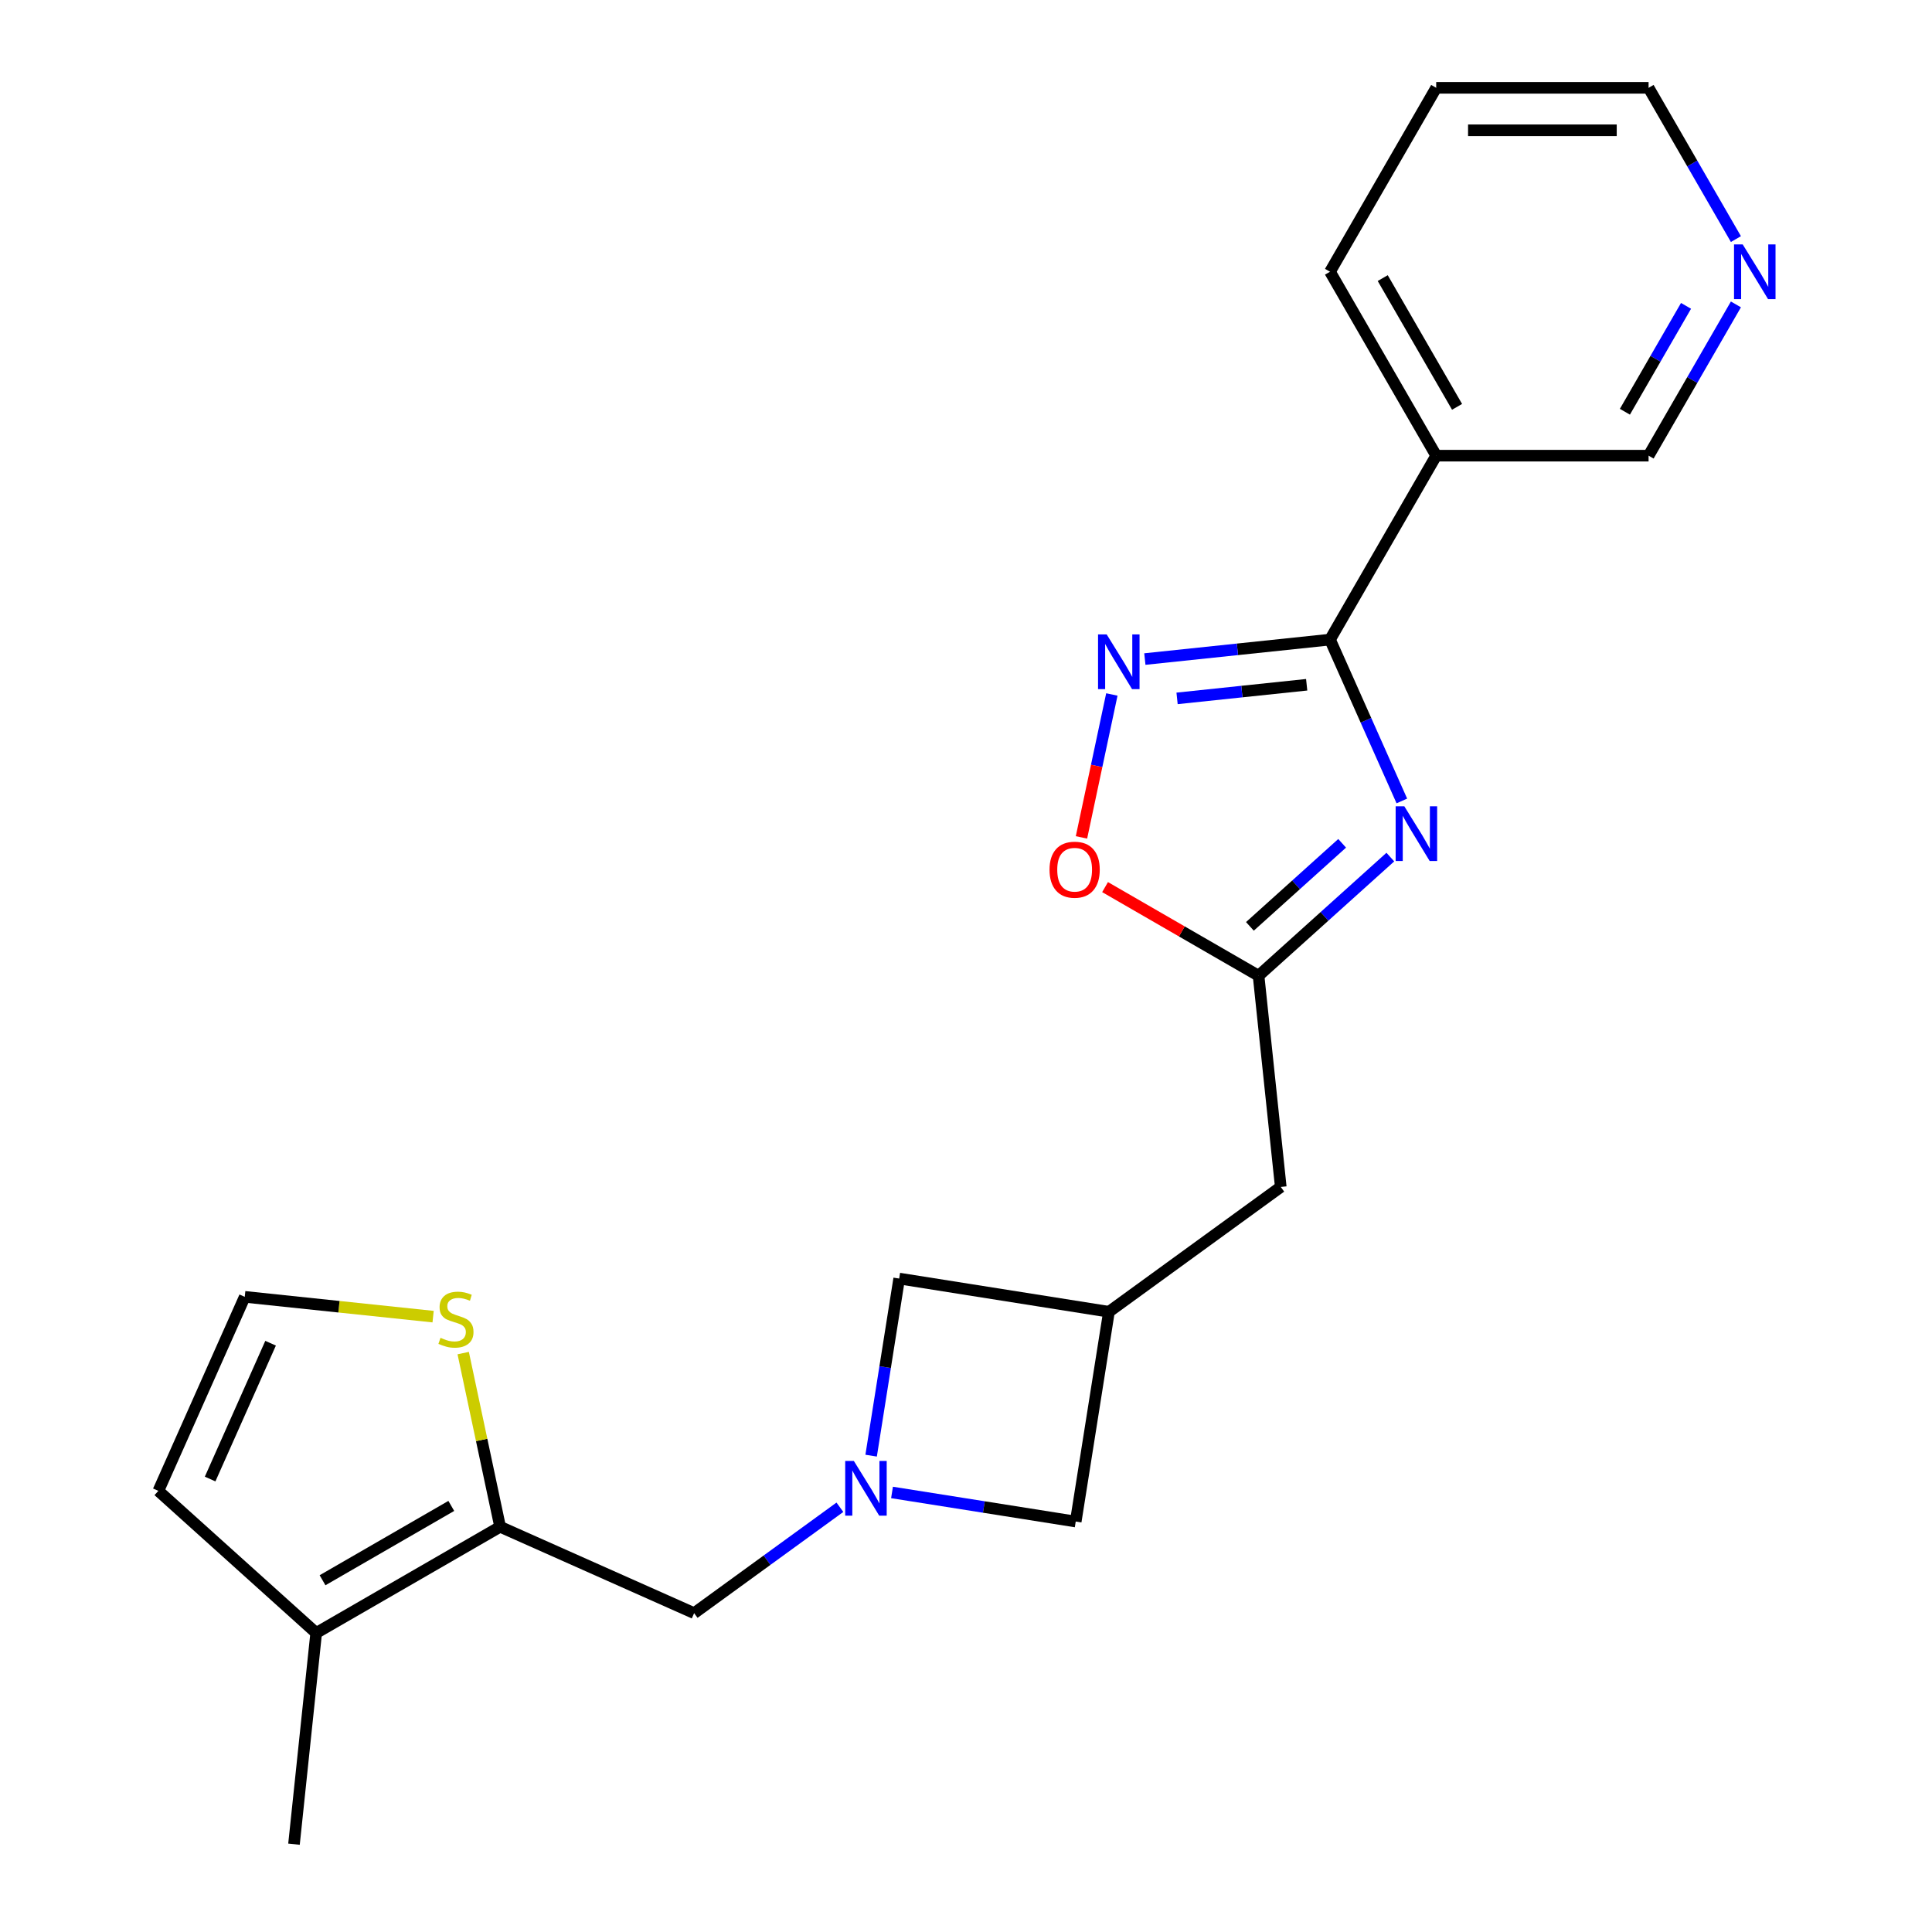 <?xml version='1.0' encoding='iso-8859-1'?>
<svg version='1.1' baseProfile='full'
              xmlns='http://www.w3.org/2000/svg'
                      xmlns:rdkit='http://www.rdkit.org/xml'
                      xmlns:xlink='http://www.w3.org/1999/xlink'
                  xml:space='preserve'
width='1000px' height='1000px' viewBox='0 0 1000 1000'>
<!-- END OF HEADER -->
<rect style='opacity:1.0;fill:#FFFFFF;stroke:none' width='1000' height='1000' x='0' y='0'> </rect>
<path class='bond-0' d='M 725.596,414.572 L 707.005,372.814' style='fill:none;fill-rule:evenodd;stroke:#0000FF;stroke-width:6px;stroke-linecap:butt;stroke-linejoin:miter;stroke-opacity:1' />
<path class='bond-0' d='M 707.005,372.814 L 688.413,331.056' style='fill:none;fill-rule:evenodd;stroke:#000000;stroke-width:6px;stroke-linecap:butt;stroke-linejoin:miter;stroke-opacity:1' />
<path class='bond-2' d='M 719.636,443.625 L 685.534,474.33' style='fill:none;fill-rule:evenodd;stroke:#0000FF;stroke-width:6px;stroke-linecap:butt;stroke-linejoin:miter;stroke-opacity:1' />
<path class='bond-2' d='M 685.534,474.33 L 651.432,505.036' style='fill:none;fill-rule:evenodd;stroke:#000000;stroke-width:6px;stroke-linecap:butt;stroke-linejoin:miter;stroke-opacity:1' />
<path class='bond-2' d='M 694.694,436.498 L 670.823,457.992' style='fill:none;fill-rule:evenodd;stroke:#0000FF;stroke-width:6px;stroke-linecap:butt;stroke-linejoin:miter;stroke-opacity:1' />
<path class='bond-2' d='M 670.823,457.992 L 646.952,479.486' style='fill:none;fill-rule:evenodd;stroke:#000000;stroke-width:6px;stroke-linecap:butt;stroke-linejoin:miter;stroke-opacity:1' />
<path class='bond-1' d='M 688.413,331.056 L 640.494,336.092' style='fill:none;fill-rule:evenodd;stroke:#000000;stroke-width:6px;stroke-linecap:butt;stroke-linejoin:miter;stroke-opacity:1' />
<path class='bond-1' d='M 640.494,336.092 L 592.575,341.129' style='fill:none;fill-rule:evenodd;stroke:#0000FF;stroke-width:6px;stroke-linecap:butt;stroke-linejoin:miter;stroke-opacity:1' />
<path class='bond-1' d='M 676.335,354.432 L 642.792,357.957' style='fill:none;fill-rule:evenodd;stroke:#000000;stroke-width:6px;stroke-linecap:butt;stroke-linejoin:miter;stroke-opacity:1' />
<path class='bond-1' d='M 642.792,357.957 L 609.249,361.483' style='fill:none;fill-rule:evenodd;stroke:#0000FF;stroke-width:6px;stroke-linecap:butt;stroke-linejoin:miter;stroke-opacity:1' />
<path class='bond-6' d='M 688.413,331.056 L 743.377,235.855' style='fill:none;fill-rule:evenodd;stroke:#000000;stroke-width:6px;stroke-linecap:butt;stroke-linejoin:miter;stroke-opacity:1' />
<path class='bond-22' d='M 575.493,359.454 L 567.63,396.445' style='fill:none;fill-rule:evenodd;stroke:#0000FF;stroke-width:6px;stroke-linecap:butt;stroke-linejoin:miter;stroke-opacity:1' />
<path class='bond-22' d='M 567.63,396.445 L 559.768,433.436' style='fill:none;fill-rule:evenodd;stroke:#FF0000;stroke-width:6px;stroke-linecap:butt;stroke-linejoin:miter;stroke-opacity:1' />
<path class='bond-5' d='M 651.432,505.036 L 611.706,482.1' style='fill:none;fill-rule:evenodd;stroke:#000000;stroke-width:6px;stroke-linecap:butt;stroke-linejoin:miter;stroke-opacity:1' />
<path class='bond-5' d='M 611.706,482.1 L 571.98,459.164' style='fill:none;fill-rule:evenodd;stroke:#FF0000;stroke-width:6px;stroke-linecap:butt;stroke-linejoin:miter;stroke-opacity:1' />
<path class='bond-15' d='M 651.432,505.036 L 662.923,614.362' style='fill:none;fill-rule:evenodd;stroke:#000000;stroke-width:6px;stroke-linecap:butt;stroke-linejoin:miter;stroke-opacity:1' />
<path class='bond-3' d='M 461.706,772.49 L 509.25,780.02' style='fill:none;fill-rule:evenodd;stroke:#0000FF;stroke-width:6px;stroke-linecap:butt;stroke-linejoin:miter;stroke-opacity:1' />
<path class='bond-3' d='M 509.25,780.02 L 556.793,787.55' style='fill:none;fill-rule:evenodd;stroke:#000000;stroke-width:6px;stroke-linecap:butt;stroke-linejoin:miter;stroke-opacity:1' />
<path class='bond-9' d='M 434.73,780.153 L 397.007,807.56' style='fill:none;fill-rule:evenodd;stroke:#0000FF;stroke-width:6px;stroke-linecap:butt;stroke-linejoin:miter;stroke-opacity:1' />
<path class='bond-9' d='M 397.007,807.56 L 359.285,834.968' style='fill:none;fill-rule:evenodd;stroke:#000000;stroke-width:6px;stroke-linecap:butt;stroke-linejoin:miter;stroke-opacity:1' />
<path class='bond-23' d='M 450.896,753.445 L 458.155,707.612' style='fill:none;fill-rule:evenodd;stroke:#0000FF;stroke-width:6px;stroke-linecap:butt;stroke-linejoin:miter;stroke-opacity:1' />
<path class='bond-23' d='M 458.155,707.612 L 465.415,661.779' style='fill:none;fill-rule:evenodd;stroke:#000000;stroke-width:6px;stroke-linecap:butt;stroke-linejoin:miter;stroke-opacity:1' />
<path class='bond-4' d='M 258.861,790.256 L 359.285,834.968' style='fill:none;fill-rule:evenodd;stroke:#000000;stroke-width:6px;stroke-linecap:butt;stroke-linejoin:miter;stroke-opacity:1' />
<path class='bond-7' d='M 258.861,790.256 L 163.66,845.22' style='fill:none;fill-rule:evenodd;stroke:#000000;stroke-width:6px;stroke-linecap:butt;stroke-linejoin:miter;stroke-opacity:1' />
<path class='bond-7' d='M 233.588,779.46 L 166.947,817.935' style='fill:none;fill-rule:evenodd;stroke:#000000;stroke-width:6px;stroke-linecap:butt;stroke-linejoin:miter;stroke-opacity:1' />
<path class='bond-8' d='M 258.861,790.256 L 249.306,745.307' style='fill:none;fill-rule:evenodd;stroke:#000000;stroke-width:6px;stroke-linecap:butt;stroke-linejoin:miter;stroke-opacity:1' />
<path class='bond-8' d='M 249.306,745.307 L 239.752,700.358' style='fill:none;fill-rule:evenodd;stroke:#CCCC00;stroke-width:6px;stroke-linecap:butt;stroke-linejoin:miter;stroke-opacity:1' />
<path class='bond-17' d='M 743.377,235.855 L 853.305,235.855' style='fill:none;fill-rule:evenodd;stroke:#000000;stroke-width:6px;stroke-linecap:butt;stroke-linejoin:miter;stroke-opacity:1' />
<path class='bond-18' d='M 743.377,235.855 L 688.413,140.655' style='fill:none;fill-rule:evenodd;stroke:#000000;stroke-width:6px;stroke-linecap:butt;stroke-linejoin:miter;stroke-opacity:1' />
<path class='bond-18' d='M 754.172,210.582 L 715.697,143.942' style='fill:none;fill-rule:evenodd;stroke:#000000;stroke-width:6px;stroke-linecap:butt;stroke-linejoin:miter;stroke-opacity:1' />
<path class='bond-14' d='M 163.66,845.22 L 81.968,771.664' style='fill:none;fill-rule:evenodd;stroke:#000000;stroke-width:6px;stroke-linecap:butt;stroke-linejoin:miter;stroke-opacity:1' />
<path class='bond-19' d='M 163.66,845.22 L 152.17,954.545' style='fill:none;fill-rule:evenodd;stroke:#000000;stroke-width:6px;stroke-linecap:butt;stroke-linejoin:miter;stroke-opacity:1' />
<path class='bond-11' d='M 224.177,681.487 L 175.428,676.363' style='fill:none;fill-rule:evenodd;stroke:#CCCC00;stroke-width:6px;stroke-linecap:butt;stroke-linejoin:miter;stroke-opacity:1' />
<path class='bond-11' d='M 175.428,676.363 L 126.68,671.24' style='fill:none;fill-rule:evenodd;stroke:#000000;stroke-width:6px;stroke-linecap:butt;stroke-linejoin:miter;stroke-opacity:1' />
<path class='bond-10' d='M 573.989,678.976 L 662.923,614.362' style='fill:none;fill-rule:evenodd;stroke:#000000;stroke-width:6px;stroke-linecap:butt;stroke-linejoin:miter;stroke-opacity:1' />
<path class='bond-12' d='M 573.989,678.976 L 465.415,661.779' style='fill:none;fill-rule:evenodd;stroke:#000000;stroke-width:6px;stroke-linecap:butt;stroke-linejoin:miter;stroke-opacity:1' />
<path class='bond-13' d='M 573.989,678.976 L 556.793,787.55' style='fill:none;fill-rule:evenodd;stroke:#000000;stroke-width:6px;stroke-linecap:butt;stroke-linejoin:miter;stroke-opacity:1' />
<path class='bond-25' d='M 126.68,671.24 L 81.968,771.664' style='fill:none;fill-rule:evenodd;stroke:#000000;stroke-width:6px;stroke-linecap:butt;stroke-linejoin:miter;stroke-opacity:1' />
<path class='bond-25' d='M 140.058,695.245 L 108.759,765.542' style='fill:none;fill-rule:evenodd;stroke:#000000;stroke-width:6px;stroke-linecap:butt;stroke-linejoin:miter;stroke-opacity:1' />
<path class='bond-16' d='M 898.507,157.563 L 875.906,196.709' style='fill:none;fill-rule:evenodd;stroke:#0000FF;stroke-width:6px;stroke-linecap:butt;stroke-linejoin:miter;stroke-opacity:1' />
<path class='bond-16' d='M 875.906,196.709 L 853.305,235.855' style='fill:none;fill-rule:evenodd;stroke:#000000;stroke-width:6px;stroke-linecap:butt;stroke-linejoin:miter;stroke-opacity:1' />
<path class='bond-16' d='M 872.686,158.314 L 856.866,185.716' style='fill:none;fill-rule:evenodd;stroke:#0000FF;stroke-width:6px;stroke-linecap:butt;stroke-linejoin:miter;stroke-opacity:1' />
<path class='bond-16' d='M 856.866,185.716 L 841.045,213.119' style='fill:none;fill-rule:evenodd;stroke:#000000;stroke-width:6px;stroke-linecap:butt;stroke-linejoin:miter;stroke-opacity:1' />
<path class='bond-24' d='M 898.507,123.747 L 875.906,84.601' style='fill:none;fill-rule:evenodd;stroke:#0000FF;stroke-width:6px;stroke-linecap:butt;stroke-linejoin:miter;stroke-opacity:1' />
<path class='bond-24' d='M 875.906,84.601 L 853.305,45.455' style='fill:none;fill-rule:evenodd;stroke:#000000;stroke-width:6px;stroke-linecap:butt;stroke-linejoin:miter;stroke-opacity:1' />
<path class='bond-21' d='M 688.413,140.655 L 743.377,45.455' style='fill:none;fill-rule:evenodd;stroke:#000000;stroke-width:6px;stroke-linecap:butt;stroke-linejoin:miter;stroke-opacity:1' />
<path class='bond-20' d='M 853.305,45.455 L 743.377,45.455' style='fill:none;fill-rule:evenodd;stroke:#000000;stroke-width:6px;stroke-linecap:butt;stroke-linejoin:miter;stroke-opacity:1' />
<path class='bond-20' d='M 836.815,67.44 L 759.866,67.44' style='fill:none;fill-rule:evenodd;stroke:#000000;stroke-width:6px;stroke-linecap:butt;stroke-linejoin:miter;stroke-opacity:1' />
<path  class='atom-0' d='M 726.864 417.32
L 736.144 432.32
Q 737.064 433.8, 738.544 436.48
Q 740.024 439.16, 740.104 439.32
L 740.104 417.32
L 743.864 417.32
L 743.864 445.64
L 739.984 445.64
L 730.024 429.24
Q 728.864 427.32, 727.624 425.12
Q 726.424 422.92, 726.064 422.24
L 726.064 445.64
L 722.384 445.64
L 722.384 417.32
L 726.864 417.32
' fill='#0000FF'/>
<path  class='atom-2' d='M 572.827 328.386
L 582.107 343.386
Q 583.027 344.866, 584.507 347.546
Q 585.987 350.226, 586.067 350.386
L 586.067 328.386
L 589.827 328.386
L 589.827 356.706
L 585.947 356.706
L 575.987 340.306
Q 574.827 338.386, 573.587 336.186
Q 572.387 333.986, 572.027 333.306
L 572.027 356.706
L 568.347 356.706
L 568.347 328.386
L 572.827 328.386
' fill='#0000FF'/>
<path  class='atom-4' d='M 441.958 756.194
L 451.238 771.194
Q 452.158 772.674, 453.638 775.354
Q 455.118 778.034, 455.198 778.194
L 455.198 756.194
L 458.958 756.194
L 458.958 784.514
L 455.078 784.514
L 445.118 768.114
Q 443.958 766.194, 442.718 763.994
Q 441.518 761.794, 441.158 761.114
L 441.158 784.514
L 437.478 784.514
L 437.478 756.194
L 441.958 756.194
' fill='#0000FF'/>
<path  class='atom-6' d='M 543.232 450.152
Q 543.232 443.352, 546.592 439.552
Q 549.952 435.752, 556.232 435.752
Q 562.512 435.752, 565.872 439.552
Q 569.232 443.352, 569.232 450.152
Q 569.232 457.032, 565.832 460.952
Q 562.432 464.832, 556.232 464.832
Q 549.992 464.832, 546.592 460.952
Q 543.232 457.072, 543.232 450.152
M 556.232 461.632
Q 560.552 461.632, 562.872 458.752
Q 565.232 455.832, 565.232 450.152
Q 565.232 444.592, 562.872 441.792
Q 560.552 438.952, 556.232 438.952
Q 551.912 438.952, 549.552 441.752
Q 547.232 444.552, 547.232 450.152
Q 547.232 455.872, 549.552 458.752
Q 551.912 461.632, 556.232 461.632
' fill='#FF0000'/>
<path  class='atom-9' d='M 228.005 692.45
Q 228.325 692.57, 229.645 693.13
Q 230.965 693.69, 232.405 694.05
Q 233.885 694.37, 235.325 694.37
Q 238.005 694.37, 239.565 693.09
Q 241.125 691.77, 241.125 689.49
Q 241.125 687.93, 240.325 686.97
Q 239.565 686.01, 238.365 685.49
Q 237.165 684.97, 235.165 684.37
Q 232.645 683.61, 231.125 682.89
Q 229.645 682.17, 228.565 680.65
Q 227.525 679.13, 227.525 676.57
Q 227.525 673.01, 229.925 670.81
Q 232.365 668.61, 237.165 668.61
Q 240.445 668.61, 244.165 670.17
L 243.245 673.25
Q 239.845 671.85, 237.285 671.85
Q 234.525 671.85, 233.005 673.01
Q 231.485 674.13, 231.525 676.09
Q 231.525 677.61, 232.285 678.53
Q 233.085 679.45, 234.205 679.97
Q 235.365 680.49, 237.285 681.09
Q 239.845 681.89, 241.365 682.69
Q 242.885 683.49, 243.965 685.13
Q 245.085 686.73, 245.085 689.49
Q 245.085 693.41, 242.445 695.53
Q 239.845 697.61, 235.485 697.61
Q 232.965 697.61, 231.045 697.05
Q 229.165 696.53, 226.925 695.61
L 228.005 692.45
' fill='#CCCC00'/>
<path  class='atom-17' d='M 902.009 126.495
L 911.289 141.495
Q 912.209 142.975, 913.689 145.655
Q 915.169 148.335, 915.249 148.495
L 915.249 126.495
L 919.009 126.495
L 919.009 154.815
L 915.129 154.815
L 905.169 138.415
Q 904.009 136.495, 902.769 134.295
Q 901.569 132.095, 901.209 131.415
L 901.209 154.815
L 897.529 154.815
L 897.529 126.495
L 902.009 126.495
' fill='#0000FF'/>
</svg>
